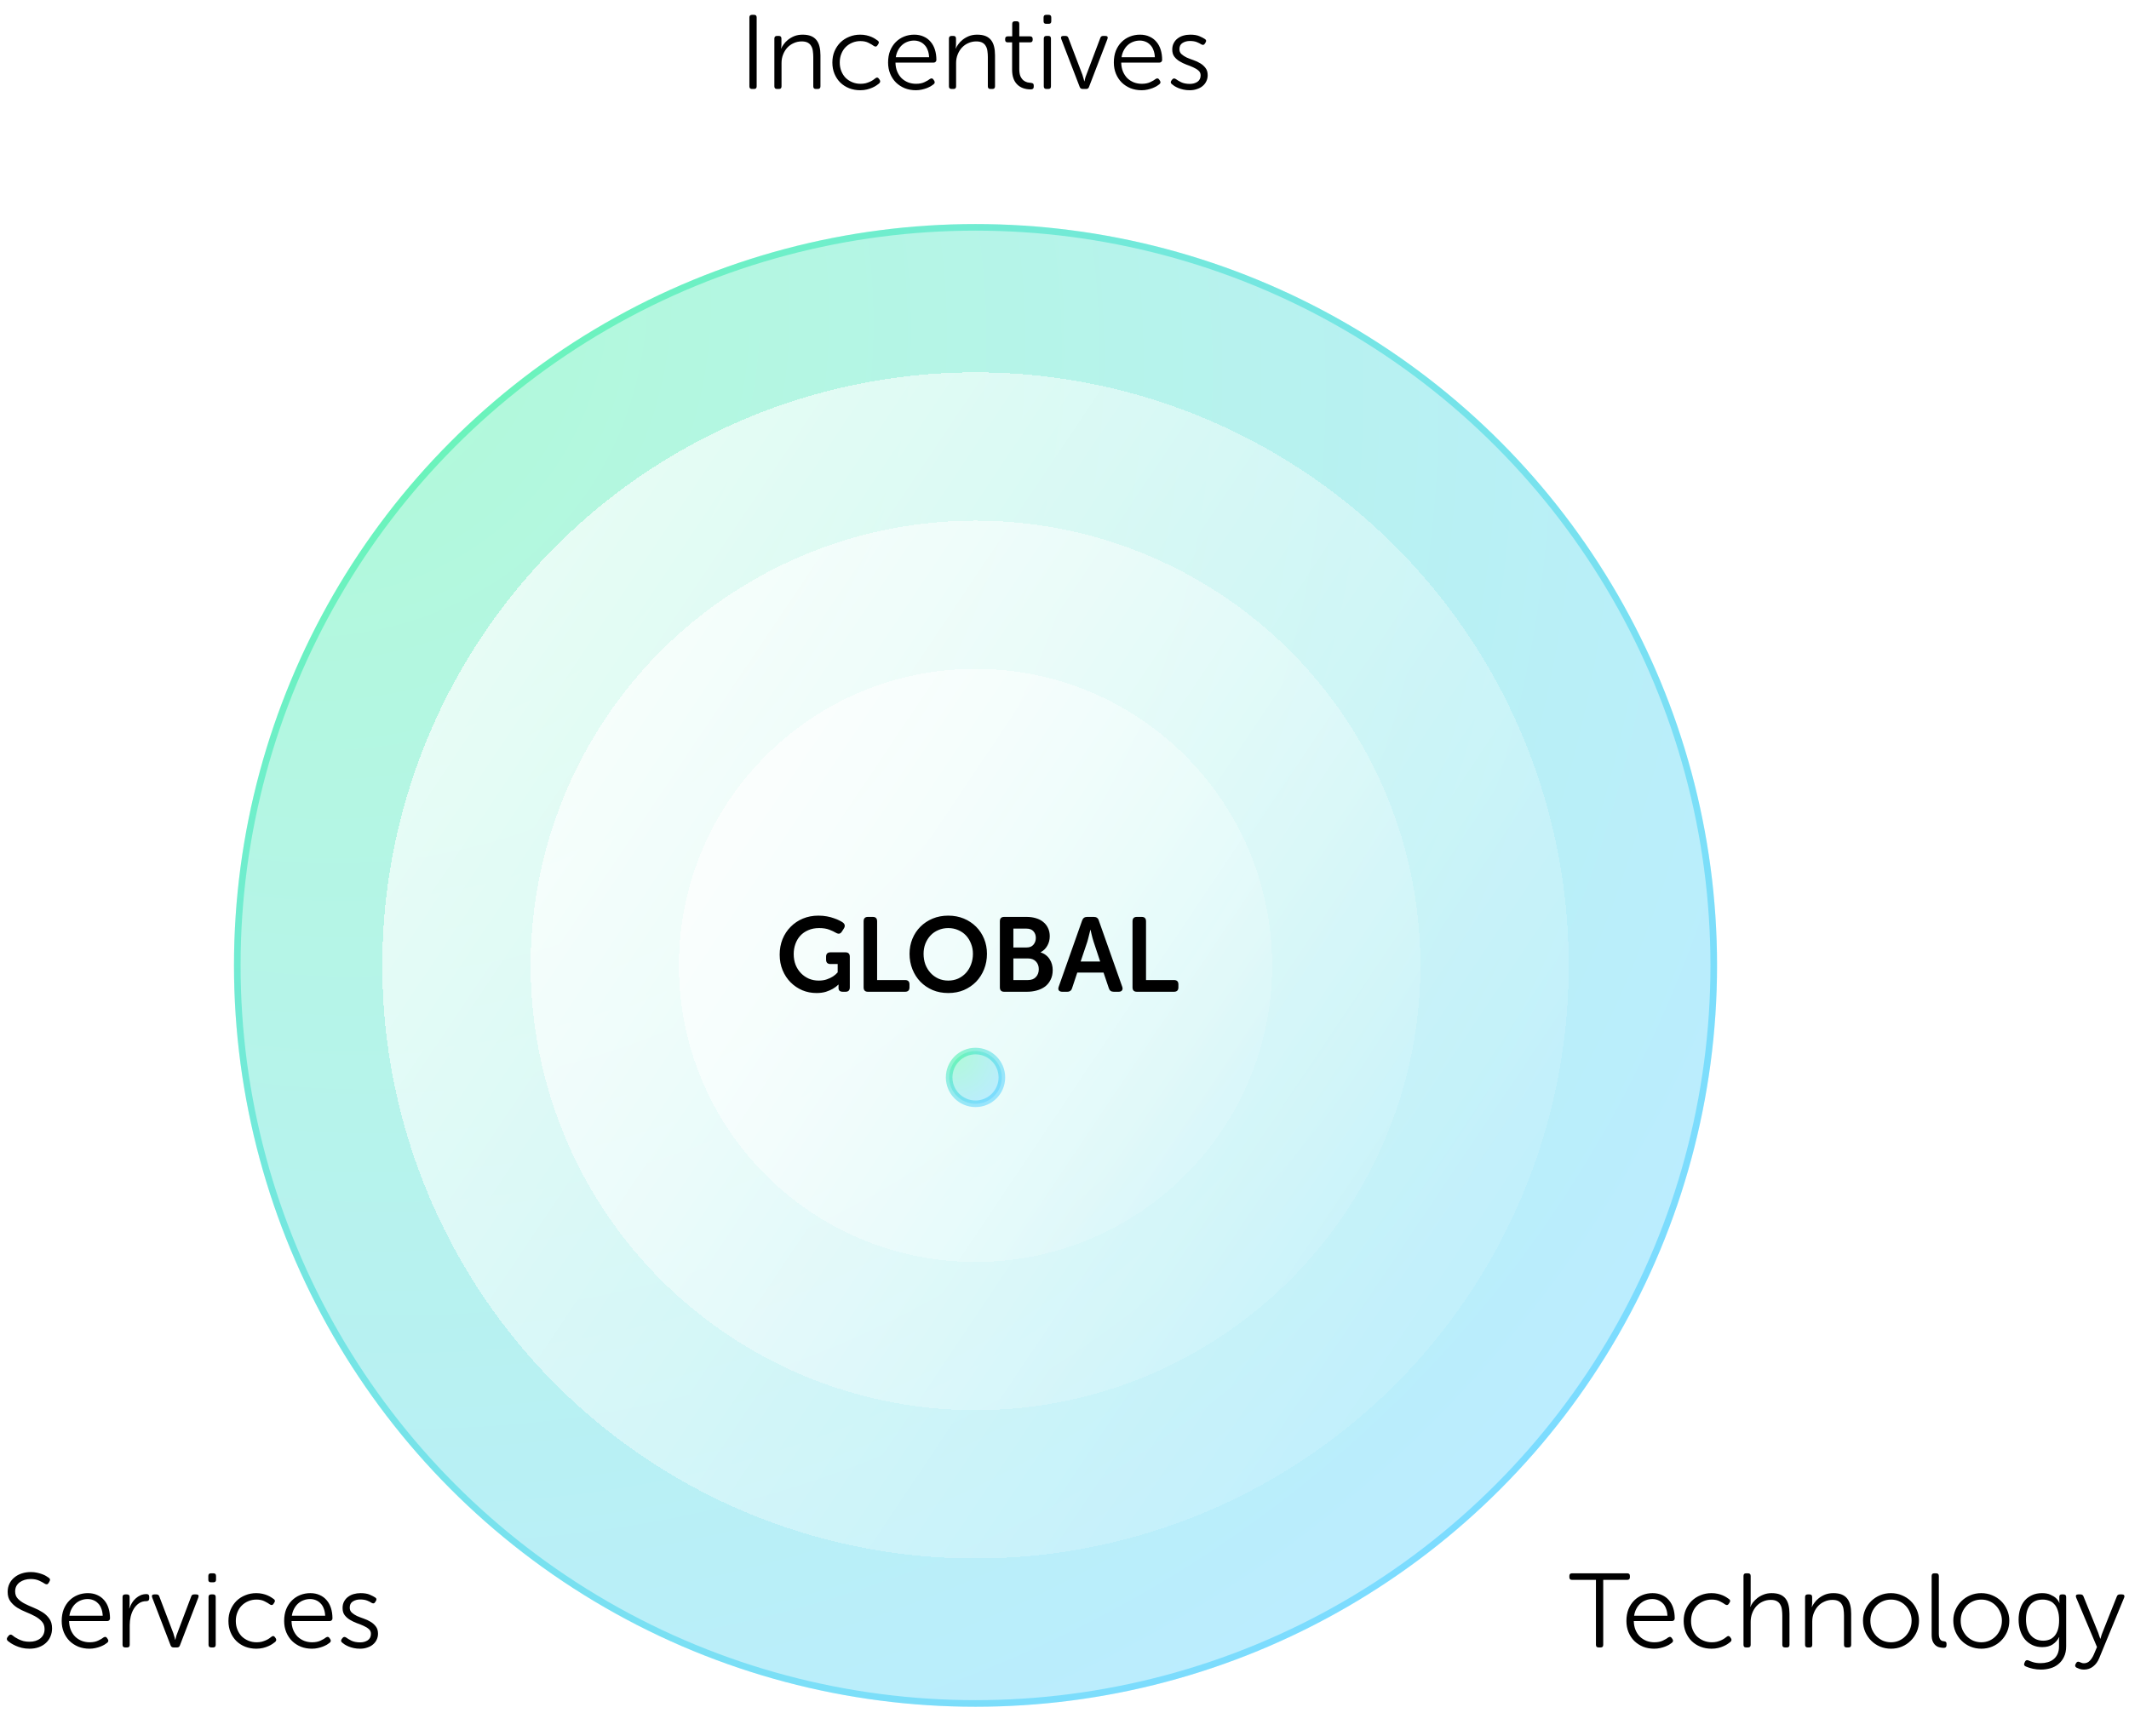 <svg width="646" height="527" viewBox="0 0 646 527" fill="none" xmlns="http://www.w3.org/2000/svg">
<circle cx="296" cy="293" r="225" fill="white"/>
<circle cx="296" cy="293" r="225" fill="url(#paint0_radial_2648_46874)" fill-opacity="0.3"/>
<circle cx="296" cy="293" r="224" stroke="url(#paint1_radial_2648_46874)" stroke-opacity="0.4" stroke-width="2"/>
<g filter="url(#filter0_d_2648_46874)">
<circle cx="296" cy="293" r="180" fill="url(#paint2_linear_2648_46874)" fill-opacity="0.8" shape-rendering="crispEdges"/>
</g>
<g filter="url(#filter1_d_2648_46874)">
<circle cx="296" cy="293" r="135" fill="url(#paint3_linear_2648_46874)" fill-opacity="0.8" shape-rendering="crispEdges"/>
</g>
<g filter="url(#filter2_d_2648_46874)">
<circle cx="296" cy="293" r="90" fill="url(#paint4_linear_2648_46874)" fill-opacity="0.8" shape-rendering="crispEdges"/>
</g>
<circle cx="296" cy="327" r="8" fill="white"/>
<circle cx="296" cy="327" r="8" fill="url(#paint5_radial_2648_46874)" fill-opacity="0.3"/>
<circle cx="296" cy="327" r="8" stroke="url(#paint6_radial_2648_46874)" stroke-opacity="0.4" stroke-width="2"/>
<path d="M236.577 289.736C236.577 288.051 236.865 286.483 237.441 285.032C238.038 283.581 238.86 282.333 239.905 281.288C240.95 280.221 242.188 279.389 243.617 278.792C245.046 278.195 246.614 277.896 248.321 277.896C249.26 277.896 250.124 277.971 250.913 278.12C251.724 278.269 252.438 278.461 253.057 278.696C253.697 278.909 254.241 279.133 254.689 279.368C255.158 279.603 255.51 279.805 255.745 279.976C256.406 280.488 256.502 281.107 256.033 281.832L255.457 282.728C255.222 283.091 254.956 283.304 254.657 283.368C254.358 283.411 254.006 283.315 253.601 283.08C253.11 282.781 252.449 282.472 251.617 282.152C250.785 281.832 249.761 281.672 248.545 281.672C247.308 281.672 246.209 281.885 245.249 282.312C244.289 282.717 243.478 283.283 242.817 284.008C242.177 284.712 241.686 285.544 241.345 286.504C241.004 287.464 240.833 288.477 240.833 289.544C240.833 290.739 241.025 291.837 241.409 292.84C241.814 293.821 242.358 294.664 243.041 295.368C243.724 296.072 244.524 296.627 245.441 297.032C246.358 297.416 247.35 297.608 248.417 297.608C249.377 297.608 250.209 297.48 250.913 297.224C251.638 296.968 252.246 296.68 252.737 296.36C253.292 295.997 253.772 295.581 254.177 295.112V292.584H252.001C251.105 292.584 250.657 292.136 250.657 291.24V290.376C250.657 289.48 251.105 289.032 252.001 289.032H256.545C257.42 289.032 257.857 289.48 257.857 290.376V299.656C257.857 300.552 257.42 301 256.545 301H255.745C255.318 301 254.988 300.904 254.753 300.712C254.54 300.499 254.433 300.232 254.433 299.912V299.368V298.984C254.433 298.92 254.444 298.867 254.465 298.824H254.401C253.932 299.293 253.366 299.72 252.705 300.104C252.15 300.424 251.457 300.723 250.625 301C249.793 301.256 248.833 301.384 247.745 301.384C246.23 301.384 244.801 301.107 243.457 300.552C242.113 299.976 240.929 299.176 239.905 298.152C238.881 297.128 238.07 295.901 237.473 294.472C236.876 293.043 236.577 291.464 236.577 289.736ZM262.046 279.624C262.046 278.728 262.483 278.28 263.358 278.28H264.83C265.705 278.28 266.142 278.728 266.142 279.624V297.448H274.622C275.518 297.448 275.966 297.885 275.966 298.76V299.656C275.966 300.552 275.518 301 274.622 301H263.358C262.483 301 262.046 300.552 262.046 299.656V279.624ZM275.983 289.48C275.983 287.859 276.271 286.344 276.847 284.936C277.423 283.528 278.234 282.301 279.279 281.256C280.324 280.211 281.562 279.389 282.991 278.792C284.42 278.195 285.999 277.896 287.727 277.896C289.455 277.896 291.034 278.195 292.463 278.792C293.892 279.389 295.13 280.211 296.175 281.256C297.22 282.301 298.031 283.528 298.607 284.936C299.183 286.344 299.471 287.859 299.471 289.48C299.471 291.144 299.183 292.701 298.607 294.152C298.031 295.603 297.22 296.872 296.175 297.96C295.13 299.027 293.892 299.869 292.463 300.488C291.034 301.085 289.455 301.384 287.727 301.384C285.999 301.384 284.42 301.085 282.991 300.488C281.562 299.869 280.324 299.027 279.279 297.96C278.234 296.872 277.423 295.603 276.847 294.152C276.271 292.701 275.983 291.144 275.983 289.48ZM280.239 289.48C280.239 290.632 280.42 291.709 280.783 292.712C281.167 293.693 281.69 294.547 282.351 295.272C283.012 295.997 283.802 296.573 284.719 297C285.636 297.405 286.639 297.608 287.727 297.608C288.815 297.608 289.818 297.405 290.735 297C291.652 296.573 292.442 295.997 293.103 295.272C293.764 294.547 294.276 293.693 294.639 292.712C295.023 291.709 295.215 290.632 295.215 289.48C295.215 288.371 295.023 287.347 294.639 286.408C294.276 285.448 293.764 284.616 293.103 283.912C292.442 283.208 291.652 282.664 290.735 282.28C289.818 281.875 288.815 281.672 287.727 281.672C286.639 281.672 285.636 281.875 284.719 282.28C283.802 282.664 283.012 283.208 282.351 283.912C281.69 284.616 281.167 285.448 280.783 286.408C280.42 287.347 280.239 288.371 280.239 289.48ZM303.39 279.624C303.39 278.728 303.827 278.28 304.702 278.28H311.486C312.51 278.28 313.448 278.408 314.302 278.664C315.176 278.92 315.923 279.304 316.542 279.816C317.16 280.307 317.64 280.915 317.982 281.64C318.344 282.365 318.526 283.197 318.526 284.136C318.526 285.203 318.28 286.163 317.79 287.016C317.32 287.869 316.648 288.531 315.774 289V289.064C316.392 289.256 316.926 289.533 317.374 289.896C317.843 290.259 318.227 290.685 318.526 291.176C318.824 291.645 319.048 292.157 319.198 292.712C319.347 293.267 319.422 293.832 319.422 294.408C319.422 295.539 319.208 296.52 318.782 297.352C318.376 298.184 317.811 298.877 317.086 299.432C316.36 299.965 315.518 300.36 314.558 300.616C313.619 300.872 312.627 301 311.582 301H304.702C303.827 301 303.39 300.552 303.39 299.656V279.624ZM311.518 287.56C312.414 287.56 313.096 287.283 313.566 286.728C314.056 286.152 314.302 285.459 314.302 284.648C314.302 283.837 314.056 283.165 313.566 282.632C313.096 282.099 312.382 281.832 311.422 281.832H307.486V287.56H311.518ZM311.902 297.448C312.968 297.448 313.779 297.139 314.334 296.52C314.91 295.901 315.198 295.112 315.198 294.152C315.198 293.192 314.91 292.413 314.334 291.816C313.758 291.197 312.947 290.888 311.902 290.888H307.486V297.448H311.902ZM328.35 279.368C328.606 278.643 329.108 278.28 329.854 278.28H331.902C332.692 278.28 333.193 278.643 333.406 279.368L340.51 299.464C340.681 299.933 340.66 300.307 340.446 300.584C340.254 300.861 339.913 301 339.422 301H337.95C337.161 301 336.66 300.637 336.446 299.912L334.846 295.176H326.878L325.31 299.88C325.097 300.627 324.596 301 323.806 301H322.334C321.844 301 321.492 300.861 321.278 300.584C321.086 300.307 321.076 299.933 321.246 299.464L328.35 279.368ZM333.822 291.816L331.806 285.736C331.7 285.416 331.593 285.053 331.486 284.648C331.38 284.243 331.284 283.859 331.198 283.496C331.092 283.091 330.996 282.664 330.91 282.216H330.846C330.718 282.664 330.612 283.091 330.526 283.496C330.42 283.859 330.324 284.243 330.238 284.648C330.153 285.053 330.057 285.416 329.95 285.736L327.902 291.816H333.822ZM343.64 279.624C343.64 278.728 344.077 278.28 344.952 278.28H346.424C347.298 278.28 347.736 278.728 347.736 279.624V297.448H356.216C357.112 297.448 357.56 297.885 357.56 298.76V299.656C357.56 300.552 357.112 301 356.216 301H344.952C344.077 301 343.64 300.552 343.64 299.656V279.624Z" fill="black"/>
<path d="M227.386 5.304C227.386 4.771 227.642 4.504 228.154 4.504H228.826C229.338 4.504 229.594 4.771 229.594 5.304V26.2C229.594 26.733 229.338 27 228.826 27H228.154C227.642 27 227.386 26.733 227.386 26.2V5.304ZM234.964 11.704C234.964 11.171 235.231 10.904 235.764 10.904H236.34C236.852 10.904 237.108 11.171 237.108 11.704V13.56C237.108 13.731 237.097 13.891 237.076 14.04C237.076 14.168 237.065 14.285 237.044 14.392C237.023 14.52 237.001 14.627 236.98 14.712H237.044C237.193 14.349 237.439 13.933 237.78 13.464C238.121 12.973 238.559 12.515 239.092 12.088C239.647 11.64 240.287 11.267 241.012 10.968C241.759 10.669 242.601 10.52 243.54 10.52C244.543 10.52 245.385 10.659 246.068 10.936C246.751 11.213 247.305 11.619 247.732 12.152C248.159 12.685 248.468 13.347 248.66 14.136C248.852 14.904 248.948 15.779 248.948 16.76V26.2C248.948 26.733 248.681 27 248.148 27H247.54C247.028 27 246.772 26.733 246.772 26.2V17.336C246.772 16.696 246.729 16.088 246.644 15.512C246.58 14.936 246.42 14.435 246.164 14.008C245.929 13.56 245.577 13.208 245.108 12.952C244.639 12.696 244.02 12.568 243.252 12.568C242.399 12.568 241.599 12.739 240.852 13.08C240.105 13.4 239.455 13.859 238.9 14.456C238.367 15.032 237.94 15.725 237.62 16.536C237.3 17.325 237.14 18.189 237.14 19.128V26.2C237.14 26.733 236.884 27 236.372 27H235.764C235.231 27 234.964 26.733 234.964 26.2V11.704ZM252.564 18.968C252.564 17.731 252.777 16.6 253.204 15.576C253.652 14.531 254.249 13.635 254.996 12.888C255.764 12.141 256.66 11.565 257.684 11.16C258.708 10.733 259.817 10.52 261.012 10.52C261.694 10.52 262.313 10.584 262.868 10.712C263.444 10.84 263.956 11 264.404 11.192C264.852 11.384 265.236 11.587 265.556 11.8C265.897 12.013 266.164 12.195 266.356 12.344C266.74 12.643 266.772 13.005 266.452 13.432L266.228 13.784C265.972 14.189 265.609 14.243 265.14 13.944C264.777 13.667 264.254 13.357 263.572 13.016C262.889 12.653 262.057 12.472 261.076 12.472C260.201 12.472 259.38 12.632 258.612 12.952C257.844 13.272 257.172 13.72 256.596 14.296C256.041 14.851 255.604 15.533 255.284 16.344C254.964 17.133 254.804 18.008 254.804 18.968C254.804 19.928 254.964 20.803 255.284 21.592C255.604 22.381 256.041 23.064 256.596 23.64C257.172 24.195 257.844 24.632 258.612 24.952C259.38 25.272 260.212 25.432 261.108 25.432C261.662 25.432 262.174 25.379 262.644 25.272C263.113 25.144 263.54 24.995 263.924 24.824C264.308 24.653 264.638 24.472 264.916 24.28C265.214 24.088 265.46 23.907 265.652 23.736C266.057 23.416 266.409 23.48 266.708 23.928L266.932 24.248C267.166 24.632 267.102 24.995 266.74 25.336C266.526 25.507 266.249 25.709 265.908 25.944C265.566 26.179 265.15 26.403 264.66 26.616C264.19 26.829 263.646 27.011 263.028 27.16C262.43 27.309 261.758 27.384 261.012 27.384C259.817 27.384 258.697 27.181 257.652 26.776C256.628 26.371 255.732 25.795 254.964 25.048C254.217 24.301 253.63 23.416 253.204 22.392C252.777 21.368 252.564 20.227 252.564 18.968ZM269.471 18.968C269.471 17.645 269.673 16.461 270.079 15.416C270.505 14.371 271.081 13.485 271.807 12.76C272.532 12.035 273.375 11.48 274.335 11.096C275.295 10.712 276.319 10.52 277.407 10.52C278.473 10.52 279.423 10.712 280.255 11.096C281.087 11.459 281.791 11.981 282.367 12.664C282.943 13.325 283.38 14.125 283.679 15.064C283.977 16.003 284.127 17.048 284.127 18.2C284.127 18.435 284.041 18.627 283.871 18.776C283.721 18.925 283.529 19 283.295 19H271.711C271.732 20.024 271.913 20.941 272.255 21.752C272.596 22.541 273.044 23.213 273.599 23.768C274.175 24.301 274.836 24.717 275.583 25.016C276.329 25.293 277.119 25.432 277.951 25.432C278.975 25.432 279.839 25.261 280.543 24.92C281.268 24.579 281.812 24.259 282.175 23.96C282.623 23.683 282.975 23.747 283.231 24.152L283.487 24.536C283.721 24.941 283.647 25.293 283.263 25.592C283.049 25.763 282.772 25.955 282.431 26.168C282.089 26.36 281.684 26.552 281.215 26.744C280.767 26.915 280.255 27.064 279.679 27.192C279.124 27.32 278.527 27.384 277.887 27.384C276.692 27.384 275.572 27.181 274.527 26.776C273.503 26.349 272.617 25.773 271.871 25.048C271.124 24.301 270.537 23.416 270.111 22.392C269.684 21.347 269.471 20.205 269.471 18.968ZM281.919 17.368C281.876 16.515 281.727 15.779 281.471 15.16C281.236 14.52 280.905 13.997 280.479 13.592C280.073 13.165 279.593 12.845 279.039 12.632C278.505 12.419 277.94 12.312 277.343 12.312C276.66 12.312 276.009 12.429 275.391 12.664C274.793 12.877 274.249 13.197 273.759 13.624C273.268 14.051 272.852 14.584 272.511 15.224C272.169 15.843 271.935 16.557 271.807 17.368H281.919ZM287.933 11.704C287.933 11.171 288.199 10.904 288.733 10.904H289.309C289.821 10.904 290.077 11.171 290.077 11.704V13.56C290.077 13.731 290.066 13.891 290.045 14.04C290.045 14.168 290.034 14.285 290.013 14.392C289.991 14.52 289.97 14.627 289.949 14.712H290.013C290.162 14.349 290.407 13.933 290.749 13.464C291.09 12.973 291.527 12.515 292.061 12.088C292.615 11.64 293.255 11.267 293.981 10.968C294.727 10.669 295.57 10.52 296.509 10.52C297.511 10.52 298.354 10.659 299.037 10.936C299.719 11.213 300.274 11.619 300.701 12.152C301.127 12.685 301.437 13.347 301.629 14.136C301.821 14.904 301.917 15.779 301.917 16.76V26.2C301.917 26.733 301.65 27 301.117 27H300.509C299.997 27 299.741 26.733 299.741 26.2V17.336C299.741 16.696 299.698 16.088 299.613 15.512C299.549 14.936 299.389 14.435 299.133 14.008C298.898 13.56 298.546 13.208 298.077 12.952C297.607 12.696 296.989 12.568 296.221 12.568C295.367 12.568 294.567 12.739 293.821 13.08C293.074 13.4 292.423 13.859 291.869 14.456C291.335 15.032 290.909 15.725 290.589 16.536C290.269 17.325 290.109 18.189 290.109 19.128V26.2C290.109 26.733 289.853 27 289.341 27H288.733C288.199 27 287.933 26.733 287.933 26.2V11.704ZM307.104 12.856H305.76C305.248 12.856 304.992 12.6 304.992 12.088V11.832C304.992 11.299 305.248 11.032 305.76 11.032H307.136V7.256C307.136 6.723 307.403 6.456 307.936 6.456H308.512C309.024 6.456 309.28 6.723 309.28 7.256V11.032H312.544C313.077 11.032 313.344 11.299 313.344 11.832V12.088C313.344 12.6 313.077 12.856 312.544 12.856H309.28V20.92C309.28 21.859 309.397 22.605 309.632 23.16C309.888 23.693 310.197 24.109 310.56 24.408C310.923 24.685 311.307 24.877 311.712 24.984C312.117 25.069 312.48 25.123 312.8 25.144C313.12 25.187 313.344 25.261 313.472 25.368C313.6 25.475 313.664 25.667 313.664 25.944V26.36C313.664 26.872 313.365 27.128 312.768 27.128C310.997 27.128 309.611 26.616 308.608 25.592C307.605 24.568 307.104 23.107 307.104 21.208V12.856ZM317.418 7.224C316.906 7.224 316.65 6.968 316.65 6.456V5.304C316.65 4.771 316.906 4.504 317.418 4.504H318.218C318.73 4.504 318.986 4.771 318.986 5.304V6.456C318.986 6.968 318.73 7.224 318.218 7.224H317.418ZM316.714 11.704C316.714 11.171 316.981 10.904 317.514 10.904H318.122C318.634 10.904 318.89 11.171 318.89 11.704V26.2C318.89 26.733 318.634 27 318.122 27H317.514C316.981 27 316.714 26.733 316.714 26.2V11.704ZM322.015 11.832C321.908 11.533 321.908 11.309 322.015 11.16C322.122 10.989 322.324 10.904 322.623 10.904H323.327C323.775 10.904 324.063 11.117 324.191 11.544L328.447 22.712C328.511 22.925 328.575 23.149 328.639 23.384C328.724 23.597 328.788 23.8 328.831 23.992C328.895 24.227 328.948 24.451 328.991 24.664H329.055C329.098 24.451 329.151 24.227 329.215 23.992C329.258 23.8 329.311 23.597 329.375 23.384C329.46 23.149 329.546 22.925 329.631 22.712L333.855 11.544C333.983 11.117 334.271 10.904 334.719 10.904H335.391C336.031 10.904 336.244 11.213 336.031 11.832L330.431 26.392C330.303 26.797 330.015 27 329.567 27H328.511C328.063 27 327.764 26.797 327.615 26.392L322.015 11.832ZM337.971 18.968C337.971 17.645 338.173 16.461 338.579 15.416C339.005 14.371 339.581 13.485 340.307 12.76C341.032 12.035 341.875 11.48 342.835 11.096C343.795 10.712 344.819 10.52 345.907 10.52C346.973 10.52 347.923 10.712 348.755 11.096C349.587 11.459 350.291 11.981 350.867 12.664C351.443 13.325 351.88 14.125 352.179 15.064C352.477 16.003 352.627 17.048 352.627 18.2C352.627 18.435 352.541 18.627 352.371 18.776C352.221 18.925 352.029 19 351.795 19H340.211C340.232 20.024 340.413 20.941 340.755 21.752C341.096 22.541 341.544 23.213 342.099 23.768C342.675 24.301 343.336 24.717 344.083 25.016C344.829 25.293 345.619 25.432 346.451 25.432C347.475 25.432 348.339 25.261 349.043 24.92C349.768 24.579 350.312 24.259 350.675 23.96C351.123 23.683 351.475 23.747 351.731 24.152L351.987 24.536C352.221 24.941 352.147 25.293 351.763 25.592C351.549 25.763 351.272 25.955 350.931 26.168C350.589 26.36 350.184 26.552 349.715 26.744C349.267 26.915 348.755 27.064 348.179 27.192C347.624 27.32 347.027 27.384 346.387 27.384C345.192 27.384 344.072 27.181 343.027 26.776C342.003 26.349 341.117 25.773 340.371 25.048C339.624 24.301 339.037 23.416 338.611 22.392C338.184 21.347 337.971 20.205 337.971 18.968ZM350.419 17.368C350.376 16.515 350.227 15.779 349.971 15.16C349.736 14.52 349.405 13.997 348.979 13.592C348.573 13.165 348.093 12.845 347.539 12.632C347.005 12.419 346.44 12.312 345.843 12.312C345.16 12.312 344.509 12.429 343.891 12.664C343.293 12.877 342.749 13.197 342.259 13.624C341.768 14.051 341.352 14.584 341.011 15.224C340.669 15.843 340.435 16.557 340.307 17.368H350.419ZM355.569 25.528C355.185 25.229 355.142 24.867 355.441 24.44L355.697 24.12C355.974 23.757 356.337 23.715 356.785 23.992C357.147 24.269 357.681 24.589 358.385 24.952C359.11 25.293 359.995 25.464 361.041 25.464C361.937 25.464 362.705 25.251 363.345 24.824C363.985 24.376 364.305 23.725 364.305 22.872C364.305 22.275 364.091 21.795 363.665 21.432C363.238 21.048 362.705 20.717 362.065 20.44C361.425 20.141 360.731 19.864 359.985 19.608C359.259 19.331 358.577 19 357.937 18.616C357.297 18.232 356.763 17.763 356.337 17.208C355.91 16.653 355.697 15.928 355.697 15.032C355.697 14.285 355.846 13.635 356.145 13.08C356.443 12.504 356.838 12.035 357.329 11.672C357.819 11.288 358.395 11 359.057 10.808C359.718 10.616 360.422 10.52 361.169 10.52C362.321 10.52 363.259 10.68 363.985 11C364.71 11.32 365.243 11.597 365.585 11.832C366.011 12.088 366.086 12.44 365.809 12.888L365.585 13.24C365.35 13.667 364.987 13.741 364.497 13.464C364.198 13.251 363.761 13.027 363.185 12.792C362.609 12.557 361.894 12.44 361.041 12.44C360.187 12.44 359.441 12.643 358.801 13.048C358.182 13.432 357.873 14.061 357.873 14.936C357.873 15.555 358.086 16.056 358.513 16.44C358.939 16.824 359.462 17.165 360.081 17.464C360.721 17.741 361.414 18.008 362.161 18.264C362.907 18.52 363.59 18.84 364.209 19.224C364.849 19.608 365.382 20.088 365.809 20.664C366.235 21.219 366.449 21.944 366.449 22.84C366.449 23.501 366.31 24.109 366.033 24.664C365.777 25.219 365.403 25.699 364.913 26.104C364.443 26.509 363.867 26.819 363.185 27.032C362.523 27.267 361.798 27.384 361.009 27.384C360.305 27.384 359.665 27.32 359.089 27.192C358.513 27.064 357.99 26.904 357.521 26.712C357.073 26.52 356.678 26.317 356.337 26.104C356.017 25.891 355.761 25.699 355.569 25.528Z" fill="black"/>
<path d="M484.256 479.488H476.992C476.459 479.488 476.192 479.221 476.192 478.688V478.304C476.192 477.771 476.459 477.504 476.992 477.504H493.76C494.293 477.504 494.56 477.771 494.56 478.304V478.688C494.56 479.221 494.293 479.488 493.76 479.488H486.464V499.2C486.464 499.733 486.208 500 485.696 500H485.056C484.523 500 484.256 499.733 484.256 499.2V479.488ZM493.502 491.968C493.502 490.645 493.704 489.461 494.11 488.416C494.536 487.371 495.112 486.485 495.838 485.76C496.563 485.035 497.406 484.48 498.366 484.096C499.326 483.712 500.35 483.52 501.438 483.52C502.504 483.52 503.454 483.712 504.286 484.096C505.118 484.459 505.822 484.981 506.398 485.664C506.974 486.325 507.411 487.125 507.71 488.064C508.008 489.003 508.158 490.048 508.158 491.2C508.158 491.435 508.072 491.627 507.902 491.776C507.752 491.925 507.56 492 507.326 492H495.742C495.763 493.024 495.944 493.941 496.286 494.752C496.627 495.541 497.075 496.213 497.63 496.768C498.206 497.301 498.867 497.717 499.614 498.016C500.36 498.293 501.15 498.432 501.982 498.432C503.006 498.432 503.87 498.261 504.574 497.92C505.299 497.579 505.843 497.259 506.206 496.96C506.654 496.683 507.006 496.747 507.262 497.152L507.518 497.536C507.752 497.941 507.678 498.293 507.294 498.592C507.08 498.763 506.803 498.955 506.462 499.168C506.12 499.36 505.715 499.552 505.246 499.744C504.798 499.915 504.286 500.064 503.71 500.192C503.155 500.32 502.558 500.384 501.918 500.384C500.723 500.384 499.603 500.181 498.558 499.776C497.534 499.349 496.648 498.773 495.902 498.048C495.155 497.301 494.568 496.416 494.142 495.392C493.715 494.347 493.502 493.205 493.502 491.968ZM505.95 490.368C505.907 489.515 505.758 488.779 505.502 488.16C505.267 487.52 504.936 486.997 504.51 486.592C504.104 486.165 503.624 485.845 503.07 485.632C502.536 485.419 501.971 485.312 501.374 485.312C500.691 485.312 500.04 485.429 499.422 485.664C498.824 485.877 498.28 486.197 497.79 486.624C497.299 487.051 496.883 487.584 496.542 488.224C496.2 488.843 495.966 489.557 495.838 490.368H505.95ZM510.876 491.968C510.876 490.731 511.089 489.6 511.516 488.576C511.964 487.531 512.561 486.635 513.308 485.888C514.076 485.141 514.972 484.565 515.996 484.16C517.02 483.733 518.129 483.52 519.324 483.52C520.007 483.52 520.625 483.584 521.18 483.712C521.756 483.84 522.268 484 522.716 484.192C523.164 484.384 523.548 484.587 523.868 484.8C524.209 485.013 524.476 485.195 524.668 485.344C525.052 485.643 525.084 486.005 524.764 486.432L524.54 486.784C524.284 487.189 523.921 487.243 523.452 486.944C523.089 486.667 522.567 486.357 521.884 486.016C521.201 485.653 520.369 485.472 519.388 485.472C518.513 485.472 517.692 485.632 516.924 485.952C516.156 486.272 515.484 486.72 514.908 487.296C514.353 487.851 513.916 488.533 513.596 489.344C513.276 490.133 513.116 491.008 513.116 491.968C513.116 492.928 513.276 493.803 513.596 494.592C513.916 495.381 514.353 496.064 514.908 496.64C515.484 497.195 516.156 497.632 516.924 497.952C517.692 498.272 518.524 498.432 519.42 498.432C519.975 498.432 520.487 498.379 520.956 498.272C521.425 498.144 521.852 497.995 522.236 497.824C522.62 497.653 522.951 497.472 523.228 497.28C523.527 497.088 523.772 496.907 523.964 496.736C524.369 496.416 524.721 496.48 525.02 496.928L525.244 497.248C525.479 497.632 525.415 497.995 525.052 498.336C524.839 498.507 524.561 498.709 524.22 498.944C523.879 499.179 523.463 499.403 522.972 499.616C522.503 499.829 521.959 500.011 521.34 500.16C520.743 500.309 520.071 500.384 519.324 500.384C518.129 500.384 517.009 500.181 515.964 499.776C514.94 499.371 514.044 498.795 513.276 498.048C512.529 497.301 511.943 496.416 511.516 495.392C511.089 494.368 510.876 493.227 510.876 491.968ZM529.027 478.304C529.027 477.771 529.283 477.504 529.795 477.504H530.403C530.937 477.504 531.203 477.771 531.203 478.304V486.336C531.203 486.528 531.193 486.709 531.171 486.88C531.171 487.029 531.161 487.157 531.139 487.264C531.118 487.392 531.097 487.52 531.075 487.648H531.139C531.289 487.264 531.534 486.837 531.875 486.368C532.238 485.899 532.686 485.451 533.219 485.024C533.753 484.597 534.382 484.245 535.107 483.968C535.833 483.669 536.654 483.52 537.571 483.52C538.574 483.52 539.417 483.659 540.099 483.936C540.782 484.213 541.337 484.619 541.763 485.152C542.19 485.685 542.499 486.347 542.691 487.136C542.883 487.904 542.979 488.779 542.979 489.76V499.2C542.979 499.733 542.723 500 542.211 500H541.603C541.07 500 540.803 499.733 540.803 499.2V490.336C540.803 489.696 540.761 489.088 540.675 488.512C540.611 487.936 540.451 487.435 540.195 487.008C539.961 486.56 539.609 486.208 539.139 485.952C538.691 485.696 538.073 485.568 537.283 485.568C536.43 485.568 535.63 485.739 534.883 486.08C534.158 486.4 533.518 486.859 532.963 487.456C532.43 488.032 532.003 488.736 531.683 489.568C531.363 490.379 531.203 491.264 531.203 492.224V499.2C531.203 499.733 530.937 500 530.403 500H529.795C529.283 500 529.027 499.733 529.027 499.2V478.304ZM547.714 484.704C547.714 484.171 547.981 483.904 548.514 483.904H549.09C549.602 483.904 549.858 484.171 549.858 484.704V486.56C549.858 486.731 549.847 486.891 549.826 487.04C549.826 487.168 549.815 487.285 549.794 487.392C549.773 487.52 549.751 487.627 549.73 487.712H549.794C549.943 487.349 550.189 486.933 550.53 486.464C550.871 485.973 551.309 485.515 551.842 485.088C552.397 484.64 553.037 484.267 553.762 483.968C554.509 483.669 555.351 483.52 556.29 483.52C557.293 483.52 558.135 483.659 558.818 483.936C559.501 484.213 560.055 484.619 560.482 485.152C560.909 485.685 561.218 486.347 561.41 487.136C561.602 487.904 561.698 488.779 561.698 489.76V499.2C561.698 499.733 561.431 500 560.898 500H560.29C559.778 500 559.522 499.733 559.522 499.2V490.336C559.522 489.696 559.479 489.088 559.394 488.512C559.33 487.936 559.17 487.435 558.914 487.008C558.679 486.56 558.327 486.208 557.858 485.952C557.389 485.696 556.77 485.568 556.002 485.568C555.149 485.568 554.349 485.739 553.602 486.08C552.855 486.4 552.205 486.859 551.65 487.456C551.117 488.032 550.69 488.725 550.37 489.536C550.05 490.325 549.89 491.189 549.89 492.128V499.2C549.89 499.733 549.634 500 549.122 500H548.514C547.981 500 547.714 499.733 547.714 499.2V484.704ZM565.282 491.872C565.282 490.677 565.506 489.579 565.954 488.576C566.402 487.552 567.01 486.667 567.778 485.92C568.546 485.173 569.442 484.587 570.466 484.16C571.49 483.733 572.588 483.52 573.762 483.52C574.935 483.52 576.034 483.733 577.058 484.16C578.103 484.587 579.01 485.173 579.778 485.92C580.546 486.667 581.154 487.552 581.602 488.576C582.05 489.579 582.274 490.677 582.274 491.872C582.274 493.088 582.05 494.219 581.602 495.264C581.154 496.288 580.546 497.184 579.778 497.952C579.01 498.72 578.114 499.317 577.09 499.744C576.066 500.171 574.967 500.384 573.794 500.384C572.62 500.384 571.511 500.171 570.466 499.744C569.442 499.317 568.546 498.72 567.778 497.952C567.01 497.184 566.402 496.288 565.954 495.264C565.506 494.219 565.282 493.088 565.282 491.872ZM567.522 491.872C567.522 492.811 567.682 493.685 568.002 494.496C568.343 495.285 568.791 495.979 569.346 496.576C569.922 497.152 570.583 497.611 571.33 497.952C572.098 498.272 572.919 498.432 573.794 498.432C574.647 498.432 575.447 498.272 576.194 497.952C576.962 497.611 577.623 497.152 578.178 496.576C578.754 495.979 579.202 495.285 579.522 494.496C579.863 493.685 580.034 492.811 580.034 491.872C580.034 490.955 579.863 490.112 579.522 489.344C579.202 488.555 578.754 487.872 578.178 487.296C577.623 486.72 576.962 486.272 576.194 485.952C575.447 485.632 574.647 485.472 573.794 485.472C572.919 485.472 572.098 485.632 571.33 485.952C570.583 486.272 569.922 486.72 569.346 487.296C568.791 487.872 568.343 488.555 568.002 489.344C567.682 490.112 567.522 490.955 567.522 491.872ZM586.121 478.304C586.121 477.771 586.377 477.504 586.889 477.504H587.497C588.03 477.504 588.297 477.771 588.297 478.304V495.808C588.297 496.32 588.35 496.725 588.457 497.024C588.564 497.323 588.692 497.557 588.841 497.728C589.012 497.877 589.193 497.984 589.385 498.048C589.598 498.091 589.79 498.123 589.961 498.144C590.153 498.165 590.313 498.229 590.441 498.336C590.569 498.443 590.633 498.613 590.633 498.848V499.328C590.633 499.861 590.356 500.128 589.801 500.128C589.481 500.128 589.108 500.085 588.681 500C588.254 499.936 587.849 499.765 587.465 499.488C587.081 499.211 586.761 498.816 586.505 498.304C586.249 497.771 586.121 497.067 586.121 496.192V478.304ZM592.688 491.872C592.688 490.677 592.912 489.579 593.36 488.576C593.808 487.552 594.416 486.667 595.184 485.92C595.952 485.173 596.848 484.587 597.872 484.16C598.896 483.733 599.994 483.52 601.168 483.52C602.341 483.52 603.44 483.733 604.464 484.16C605.509 484.587 606.416 485.173 607.184 485.92C607.952 486.667 608.56 487.552 609.008 488.576C609.456 489.579 609.68 490.677 609.68 491.872C609.68 493.088 609.456 494.219 609.008 495.264C608.56 496.288 607.952 497.184 607.184 497.952C606.416 498.72 605.52 499.317 604.496 499.744C603.472 500.171 602.373 500.384 601.2 500.384C600.026 500.384 598.917 500.171 597.872 499.744C596.848 499.317 595.952 498.72 595.184 497.952C594.416 497.184 593.808 496.288 593.36 495.264C592.912 494.219 592.688 493.088 592.688 491.872ZM594.928 491.872C594.928 492.811 595.088 493.685 595.408 494.496C595.749 495.285 596.197 495.979 596.752 496.576C597.328 497.152 597.989 497.611 598.736 497.952C599.504 498.272 600.325 498.432 601.2 498.432C602.053 498.432 602.853 498.272 603.6 497.952C604.368 497.611 605.029 497.152 605.584 496.576C606.16 495.979 606.608 495.285 606.928 494.496C607.269 493.685 607.44 492.811 607.44 491.872C607.44 490.955 607.269 490.112 606.928 489.344C606.608 488.555 606.16 487.872 605.584 487.296C605.029 486.72 604.368 486.272 603.6 485.952C602.853 485.632 602.053 485.472 601.2 485.472C600.325 485.472 599.504 485.632 598.736 485.952C597.989 486.272 597.328 486.72 596.752 487.296C596.197 487.872 595.749 488.555 595.408 489.344C595.088 490.112 594.928 490.955 594.928 491.872ZM614.455 504.288C614.669 503.883 615.01 503.765 615.479 503.936C615.842 504.107 616.333 504.288 616.951 504.48C617.57 504.672 618.327 504.768 619.223 504.768C619.97 504.768 620.674 504.672 621.335 504.48C622.018 504.288 622.605 503.989 623.095 503.584C623.607 503.179 624.013 502.656 624.311 502.016C624.61 501.376 624.759 500.608 624.759 499.712V498.048C624.759 497.899 624.759 497.76 624.759 497.632C624.759 497.483 624.77 497.355 624.791 497.248C624.813 497.12 624.834 497.003 624.855 496.896H624.791C624.301 497.813 623.639 498.549 622.807 499.104C621.997 499.637 620.951 499.904 619.671 499.904C618.583 499.904 617.602 499.701 616.727 499.296C615.853 498.891 615.095 498.325 614.455 497.6C613.837 496.853 613.357 495.968 613.015 494.944C612.674 493.92 612.503 492.789 612.503 491.552C612.503 490.379 612.663 489.301 612.983 488.32C613.303 487.317 613.762 486.464 614.359 485.76C614.978 485.056 615.725 484.512 616.599 484.128C617.474 483.723 618.477 483.52 619.607 483.52C620.653 483.52 621.506 483.68 622.167 484C622.85 484.299 623.394 484.629 623.799 484.992C624.269 485.419 624.621 485.909 624.855 486.464H624.919C624.898 486.421 624.887 486.368 624.887 486.304C624.866 486.24 624.855 486.112 624.855 485.92V484.608C624.855 484.139 625.111 483.904 625.623 483.904H626.135C626.669 483.904 626.935 484.171 626.935 484.704V499.616C626.935 500.896 626.711 501.984 626.263 502.88C625.837 503.776 625.261 504.512 624.535 505.088C623.831 505.664 623.021 506.08 622.103 506.336C621.186 506.592 620.247 506.72 619.287 506.72C618.455 506.72 617.645 506.635 616.855 506.464C616.066 506.293 615.33 506.059 614.647 505.76C614.178 505.547 614.05 505.205 614.263 504.736L614.455 504.288ZM619.991 497.952C620.631 497.952 621.239 497.845 621.815 497.632C622.391 497.419 622.903 497.067 623.351 496.576C623.799 496.085 624.151 495.445 624.407 494.656C624.663 493.867 624.791 492.885 624.791 491.712C624.791 490.517 624.653 489.525 624.375 488.736C624.119 487.925 623.757 487.285 623.287 486.816C622.839 486.325 622.306 485.984 621.687 485.792C621.09 485.579 620.461 485.472 619.799 485.472C618.157 485.472 616.898 486.005 616.023 487.072C615.17 488.139 614.743 489.611 614.743 491.488C614.743 493.515 615.213 495.104 616.151 496.256C617.111 497.387 618.391 497.952 619.991 497.952ZM629.95 504.768C630.164 504.363 630.484 504.235 630.91 504.384C631.081 504.469 631.284 504.555 631.518 504.64C631.753 504.747 632.02 504.8 632.318 504.8C633.044 504.8 633.652 504.533 634.142 504C634.633 503.467 635.028 502.848 635.326 502.144L636.286 499.872L629.95 484.832C629.844 484.555 629.844 484.331 629.95 484.16C630.057 483.989 630.26 483.904 630.558 483.904H631.294C631.742 483.904 632.041 484.107 632.19 484.512L636.702 495.648C636.766 495.861 636.83 496.064 636.894 496.256C636.98 496.448 637.044 496.629 637.086 496.8C637.15 496.992 637.214 497.173 637.278 497.344H637.342C637.385 497.173 637.438 496.992 637.502 496.8C637.545 496.629 637.598 496.448 637.662 496.256C637.726 496.064 637.801 495.861 637.886 495.648L642.302 484.544C642.452 484.117 642.75 483.904 643.198 483.904H643.902C644.201 483.904 644.404 483.989 644.51 484.16C644.638 484.309 644.649 484.533 644.542 484.832L636.958 503.264C636.532 504.309 635.924 505.141 635.134 505.76C634.345 506.4 633.406 506.72 632.318 506.72C631.849 506.72 631.422 506.656 631.038 506.528C630.676 506.4 630.366 506.272 630.11 506.144C629.897 506.037 629.758 505.888 629.694 505.696C629.63 505.504 629.652 505.312 629.758 505.12L629.95 504.768Z" fill="black"/>
<path d="M2.357 498.016C2.015 497.675 1.983 497.301 2.261 496.896L2.645 496.416C2.965 496.032 3.338 496 3.765 496.32C3.957 496.491 4.213 496.683 4.533 496.896C4.874 497.109 5.258 497.323 5.685 497.536C6.133 497.749 6.623 497.931 7.157 498.08C7.711 498.208 8.309 498.272 8.949 498.272C10.293 498.272 11.391 497.931 12.245 497.248C13.098 496.544 13.525 495.605 13.525 494.432C13.525 493.493 13.247 492.725 12.693 492.128C12.138 491.509 11.445 490.976 10.613 490.528C9.781 490.08 8.885 489.664 7.925 489.28C6.965 488.896 6.069 488.448 5.237 487.936C4.405 487.403 3.711 486.763 3.157 486.016C2.602 485.269 2.325 484.309 2.325 483.136C2.325 482.219 2.506 481.387 2.869 480.64C3.231 479.893 3.733 479.264 4.373 478.752C5.013 478.219 5.759 477.813 6.613 477.536C7.466 477.259 8.383 477.12 9.365 477.12C10.026 477.12 10.645 477.184 11.221 477.312C11.797 477.44 12.319 477.589 12.789 477.76C13.258 477.931 13.663 478.123 14.005 478.336C14.346 478.549 14.623 478.731 14.837 478.88C15.221 479.179 15.285 479.531 15.029 479.936L14.741 480.448C14.591 480.683 14.421 480.811 14.229 480.832C14.037 480.853 13.834 480.8 13.621 480.672C13.215 480.395 12.65 480.085 11.925 479.744C11.199 479.403 10.325 479.232 9.301 479.232C8.661 479.232 8.053 479.317 7.477 479.488C6.922 479.659 6.421 479.904 5.973 480.224C5.546 480.544 5.205 480.939 4.949 481.408C4.714 481.877 4.597 482.411 4.597 483.008C4.597 483.904 4.874 484.64 5.429 485.216C5.983 485.792 6.677 486.293 7.509 486.72C8.341 487.147 9.237 487.552 10.197 487.936C11.157 488.32 12.053 488.779 12.885 489.312C13.717 489.824 14.41 490.475 14.965 491.264C15.519 492.032 15.797 493.013 15.797 494.208C15.797 495.083 15.637 495.893 15.317 496.64C15.018 497.387 14.57 498.037 13.973 498.592C13.397 499.147 12.682 499.584 11.829 499.904C10.975 500.224 10.015 500.384 8.949 500.384C8.117 500.384 7.349 500.299 6.645 500.128C5.941 499.957 5.311 499.744 4.757 499.488C4.202 499.232 3.722 498.976 3.317 498.72C2.911 498.443 2.591 498.208 2.357 498.016ZM18.721 491.968C18.721 490.645 18.923 489.461 19.328 488.416C19.755 487.371 20.331 486.485 21.056 485.76C21.782 485.035 22.625 484.48 23.584 484.096C24.544 483.712 25.569 483.52 26.657 483.52C27.723 483.52 28.672 483.712 29.505 484.096C30.337 484.459 31.041 484.981 31.616 485.664C32.193 486.325 32.63 487.125 32.928 488.064C33.227 489.003 33.377 490.048 33.377 491.2C33.377 491.435 33.291 491.627 33.12 491.776C32.971 491.925 32.779 492 32.544 492H20.96C20.982 493.024 21.163 493.941 21.505 494.752C21.846 495.541 22.294 496.213 22.849 496.768C23.424 497.301 24.086 497.717 24.832 498.016C25.579 498.293 26.369 498.432 27.201 498.432C28.224 498.432 29.088 498.261 29.793 497.92C30.518 497.579 31.062 497.259 31.424 496.96C31.872 496.683 32.224 496.747 32.48 497.152L32.736 497.536C32.971 497.941 32.897 498.293 32.513 498.592C32.299 498.763 32.022 498.955 31.68 499.168C31.339 499.36 30.934 499.552 30.465 499.744C30.017 499.915 29.505 500.064 28.928 500.192C28.374 500.32 27.776 500.384 27.137 500.384C25.942 500.384 24.822 500.181 23.776 499.776C22.753 499.349 21.867 498.773 21.12 498.048C20.374 497.301 19.787 496.416 19.36 495.392C18.934 494.347 18.721 493.205 18.721 491.968ZM31.169 490.368C31.126 489.515 30.977 488.779 30.721 488.16C30.486 487.52 30.155 486.997 29.729 486.592C29.323 486.165 28.843 485.845 28.288 485.632C27.755 485.419 27.19 485.312 26.593 485.312C25.91 485.312 25.259 485.429 24.64 485.664C24.043 485.877 23.499 486.197 23.009 486.624C22.518 487.051 22.102 487.584 21.761 488.224C21.419 488.843 21.184 489.557 21.056 490.368H31.169ZM37.183 484.704C37.183 484.171 37.449 483.904 37.983 483.904H38.559C39.071 483.904 39.327 484.171 39.327 484.704V486.88C39.327 487.051 39.316 487.221 39.295 487.392C39.295 487.541 39.284 487.669 39.263 487.776C39.241 487.904 39.22 488.032 39.199 488.16H39.263C39.455 487.584 39.711 487.029 40.031 486.496C40.351 485.963 40.735 485.504 41.183 485.12C41.631 484.715 42.121 484.395 42.655 484.16C43.209 483.925 43.807 483.808 44.447 483.808C45.001 483.808 45.279 484.064 45.279 484.576V485.152C45.279 485.685 44.98 485.952 44.383 485.952C43.529 485.952 42.783 486.176 42.143 486.624C41.524 487.051 41.001 487.616 40.575 488.32C40.169 489.003 39.86 489.781 39.647 490.656C39.455 491.509 39.359 492.352 39.359 493.184V499.2C39.359 499.733 39.103 500 38.591 500H37.983C37.449 500 37.183 499.733 37.183 499.2V484.704ZM46.171 484.832C46.065 484.533 46.065 484.309 46.171 484.16C46.278 483.989 46.481 483.904 46.779 483.904H47.483C47.931 483.904 48.219 484.117 48.347 484.544L52.603 495.712C52.667 495.925 52.731 496.149 52.795 496.384C52.881 496.597 52.945 496.8 52.987 496.992C53.051 497.227 53.105 497.451 53.147 497.664H53.211C53.254 497.451 53.307 497.227 53.371 496.992C53.414 496.8 53.467 496.597 53.531 496.384C53.617 496.149 53.702 495.925 53.787 495.712L58.011 484.544C58.139 484.117 58.427 483.904 58.875 483.904H59.547C60.187 483.904 60.401 484.213 60.187 484.832L54.587 499.392C54.459 499.797 54.171 500 53.723 500H52.667C52.219 500 51.921 499.797 51.771 499.392L46.171 484.832ZM63.98 480.224C63.468 480.224 63.212 479.968 63.212 479.456V478.304C63.212 477.771 63.468 477.504 63.98 477.504H64.781C65.293 477.504 65.549 477.771 65.549 478.304V479.456C65.549 479.968 65.293 480.224 64.781 480.224H63.98ZM63.276 484.704C63.276 484.171 63.543 483.904 64.076 483.904H64.684C65.197 483.904 65.453 484.171 65.453 484.704V499.2C65.453 499.733 65.197 500 64.684 500H64.076C63.543 500 63.276 499.733 63.276 499.2V484.704ZM69.314 491.968C69.314 490.731 69.527 489.6 69.954 488.576C70.401 487.531 70.999 486.635 71.746 485.888C72.513 485.141 73.409 484.565 74.433 484.16C75.457 483.733 76.567 483.52 77.761 483.52C78.444 483.52 79.063 483.584 79.618 483.712C80.194 483.84 80.706 484 81.153 484.192C81.602 484.384 81.986 484.587 82.305 484.8C82.647 485.013 82.913 485.195 83.106 485.344C83.49 485.643 83.522 486.005 83.201 486.432L82.978 486.784C82.722 487.189 82.359 487.243 81.889 486.944C81.527 486.667 81.004 486.357 80.322 486.016C79.639 485.653 78.807 485.472 77.826 485.472C76.951 485.472 76.129 485.632 75.362 485.952C74.594 486.272 73.921 486.72 73.346 487.296C72.791 487.851 72.353 488.533 72.034 489.344C71.713 490.133 71.553 491.008 71.553 491.968C71.553 492.928 71.713 493.803 72.034 494.592C72.353 495.381 72.791 496.064 73.346 496.64C73.921 497.195 74.594 497.632 75.362 497.952C76.129 498.272 76.962 498.432 77.858 498.432C78.412 498.432 78.924 498.379 79.394 498.272C79.863 498.144 80.29 497.995 80.674 497.824C81.058 497.653 81.388 497.472 81.665 497.28C81.964 497.088 82.21 496.907 82.401 496.736C82.807 496.416 83.159 496.48 83.457 496.928L83.681 497.248C83.916 497.632 83.852 497.995 83.49 498.336C83.276 498.507 82.999 498.709 82.657 498.944C82.316 499.179 81.9 499.403 81.409 499.616C80.94 499.829 80.396 500.011 79.778 500.16C79.18 500.309 78.508 500.384 77.761 500.384C76.567 500.384 75.447 500.181 74.401 499.776C73.377 499.371 72.481 498.795 71.713 498.048C70.967 497.301 70.38 496.416 69.954 495.392C69.527 494.368 69.314 493.227 69.314 491.968ZM86.221 491.968C86.221 490.645 86.423 489.461 86.829 488.416C87.255 487.371 87.831 486.485 88.556 485.76C89.282 485.035 90.124 484.48 91.085 484.096C92.044 483.712 93.069 483.52 94.156 483.52C95.223 483.52 96.172 483.712 97.004 484.096C97.837 484.459 98.54 484.981 99.117 485.664C99.692 486.325 100.13 487.125 100.429 488.064C100.727 489.003 100.877 490.048 100.877 491.2C100.877 491.435 100.791 491.627 100.621 491.776C100.471 491.925 100.279 492 100.045 492H88.46C88.482 493.024 88.663 493.941 89.004 494.752C89.346 495.541 89.794 496.213 90.349 496.768C90.924 497.301 91.586 497.717 92.332 498.016C93.079 498.293 93.868 498.432 94.701 498.432C95.725 498.432 96.588 498.261 97.293 497.92C98.018 497.579 98.562 497.259 98.924 496.96C99.373 496.683 99.725 496.747 99.981 497.152L100.237 497.536C100.471 497.941 100.397 498.293 100.013 498.592C99.799 498.763 99.522 498.955 99.18 499.168C98.839 499.36 98.434 499.552 97.965 499.744C97.516 499.915 97.004 500.064 96.428 500.192C95.874 500.32 95.276 500.384 94.636 500.384C93.442 500.384 92.322 500.181 91.276 499.776C90.252 499.349 89.367 498.773 88.621 498.048C87.874 497.301 87.287 496.416 86.861 495.392C86.434 494.347 86.221 493.205 86.221 491.968ZM98.668 490.368C98.626 489.515 98.477 488.779 98.221 488.16C97.986 487.52 97.655 486.997 97.228 486.592C96.823 486.165 96.343 485.845 95.788 485.632C95.255 485.419 94.69 485.312 94.093 485.312C93.41 485.312 92.759 485.429 92.141 485.664C91.543 485.877 90.999 486.197 90.508 486.624C90.018 487.051 89.602 487.584 89.26 488.224C88.919 488.843 88.684 489.557 88.556 490.368H98.668ZM103.819 498.528C103.435 498.229 103.392 497.867 103.691 497.44L103.947 497.12C104.224 496.757 104.587 496.715 105.035 496.992C105.397 497.269 105.931 497.589 106.635 497.952C107.36 498.293 108.245 498.464 109.291 498.464C110.187 498.464 110.955 498.251 111.595 497.824C112.235 497.376 112.555 496.725 112.555 495.872C112.555 495.275 112.341 494.795 111.915 494.432C111.488 494.048 110.955 493.717 110.315 493.44C109.675 493.141 108.981 492.864 108.235 492.608C107.509 492.331 106.827 492 106.187 491.616C105.547 491.232 105.013 490.763 104.587 490.208C104.16 489.653 103.947 488.928 103.947 488.032C103.947 487.285 104.096 486.635 104.395 486.08C104.693 485.504 105.088 485.035 105.579 484.672C106.069 484.288 106.645 484 107.307 483.808C107.968 483.616 108.672 483.52 109.419 483.52C110.571 483.52 111.509 483.68 112.235 484C112.96 484.32 113.493 484.597 113.835 484.832C114.261 485.088 114.336 485.44 114.059 485.888L113.835 486.24C113.6 486.667 113.237 486.741 112.747 486.464C112.448 486.251 112.011 486.027 111.435 485.792C110.859 485.557 110.144 485.44 109.291 485.44C108.437 485.44 107.691 485.643 107.051 486.048C106.432 486.432 106.123 487.061 106.123 487.936C106.123 488.555 106.336 489.056 106.763 489.44C107.189 489.824 107.712 490.165 108.331 490.464C108.971 490.741 109.664 491.008 110.411 491.264C111.157 491.52 111.84 491.84 112.459 492.224C113.099 492.608 113.632 493.088 114.059 493.664C114.485 494.219 114.699 494.944 114.699 495.84C114.699 496.501 114.56 497.109 114.283 497.664C114.027 498.219 113.653 498.699 113.163 499.104C112.693 499.509 112.117 499.819 111.435 500.032C110.773 500.267 110.048 500.384 109.259 500.384C108.555 500.384 107.915 500.32 107.339 500.192C106.763 500.064 106.24 499.904 105.771 499.712C105.323 499.52 104.928 499.317 104.587 499.104C104.267 498.891 104.011 498.699 103.819 498.528Z" fill="black"/>
<defs>
<filter id="filter0_d_2648_46874" x="62" y="59" width="468" height="468" filterUnits="userSpaceOnUse" color-interpolation-filters="sRGB">
<feFlood flood-opacity="0" result="BackgroundImageFix"/>
<feColorMatrix in="SourceAlpha" type="matrix" values="0 0 0 0 0 0 0 0 0 0 0 0 0 0 0 0 0 0 127 0" result="hardAlpha"/>
<feOffset/>
<feGaussianBlur stdDeviation="27"/>
<feComposite in2="hardAlpha" operator="out"/>
<feColorMatrix type="matrix" values="0 0 0 0 0 0 0 0 0 0 0 0 0 0 0 0 0 0 0.04 0"/>
<feBlend mode="normal" in2="BackgroundImageFix" result="effect1_dropShadow_2648_46874"/>
<feBlend mode="normal" in="SourceGraphic" in2="effect1_dropShadow_2648_46874" result="shape"/>
</filter>
<filter id="filter1_d_2648_46874" x="107" y="104" width="378" height="378" filterUnits="userSpaceOnUse" color-interpolation-filters="sRGB">
<feFlood flood-opacity="0" result="BackgroundImageFix"/>
<feColorMatrix in="SourceAlpha" type="matrix" values="0 0 0 0 0 0 0 0 0 0 0 0 0 0 0 0 0 0 127 0" result="hardAlpha"/>
<feOffset/>
<feGaussianBlur stdDeviation="27"/>
<feComposite in2="hardAlpha" operator="out"/>
<feColorMatrix type="matrix" values="0 0 0 0 0 0 0 0 0 0 0 0 0 0 0 0 0 0 0.04 0"/>
<feBlend mode="normal" in2="BackgroundImageFix" result="effect1_dropShadow_2648_46874"/>
<feBlend mode="normal" in="SourceGraphic" in2="effect1_dropShadow_2648_46874" result="shape"/>
</filter>
<filter id="filter2_d_2648_46874" x="152" y="149" width="288" height="288" filterUnits="userSpaceOnUse" color-interpolation-filters="sRGB">
<feFlood flood-opacity="0" result="BackgroundImageFix"/>
<feColorMatrix in="SourceAlpha" type="matrix" values="0 0 0 0 0 0 0 0 0 0 0 0 0 0 0 0 0 0 127 0" result="hardAlpha"/>
<feOffset/>
<feGaussianBlur stdDeviation="27"/>
<feComposite in2="hardAlpha" operator="out"/>
<feColorMatrix type="matrix" values="0 0 0 0 0 0 0 0 0 0 0 0 0 0 0 0 0 0 0.04 0"/>
<feBlend mode="normal" in2="BackgroundImageFix" result="effect1_dropShadow_2648_46874"/>
<feBlend mode="normal" in="SourceGraphic" in2="effect1_dropShadow_2648_46874" result="shape"/>
</filter>
<radialGradient id="paint0_radial_2648_46874" cx="0" cy="0" r="1" gradientUnits="userSpaceOnUse" gradientTransform="translate(71 68) rotate(45) scale(636.396 534.412)">
<stop offset="0.151" stop-color="#00EB8C"/>
<stop offset="0.85" stop-color="#1EC3FF"/>
</radialGradient>
<radialGradient id="paint1_radial_2648_46874" cx="0" cy="0" r="1" gradientUnits="userSpaceOnUse" gradientTransform="translate(71 68) rotate(45) scale(636.396 534.412)">
<stop offset="0.151" stop-color="#00EB8C"/>
<stop offset="0.85" stop-color="#1EC3FF"/>
</radialGradient>
<linearGradient id="paint2_linear_2648_46874" x1="109.767" y1="115.18" x2="525.755" y2="394.461" gradientUnits="userSpaceOnUse">
<stop stop-color="white"/>
<stop offset="1" stop-color="white" stop-opacity="0"/>
</linearGradient>
<linearGradient id="paint3_linear_2648_46874" x1="156.326" y1="159.635" x2="468.316" y2="369.096" gradientUnits="userSpaceOnUse">
<stop stop-color="white"/>
<stop offset="1" stop-color="white" stop-opacity="0"/>
</linearGradient>
<linearGradient id="paint4_linear_2648_46874" x1="202.884" y1="204.09" x2="410.877" y2="343.73" gradientUnits="userSpaceOnUse">
<stop stop-color="white"/>
<stop offset="1" stop-color="white" stop-opacity="0"/>
</linearGradient>
<radialGradient id="paint5_radial_2648_46874" cx="0" cy="0" r="1" gradientUnits="userSpaceOnUse" gradientTransform="translate(288 319) rotate(45) scale(22.627 19.001)">
<stop offset="0.151" stop-color="#00EB8C"/>
<stop offset="0.85" stop-color="#1EC3FF"/>
</radialGradient>
<radialGradient id="paint6_radial_2648_46874" cx="0" cy="0" r="1" gradientUnits="userSpaceOnUse" gradientTransform="translate(288 319) rotate(45) scale(22.627 19.001)">
<stop offset="0.151" stop-color="#00EB8C"/>
<stop offset="0.85" stop-color="#1EC3FF"/>
</radialGradient>
</defs>
</svg>
